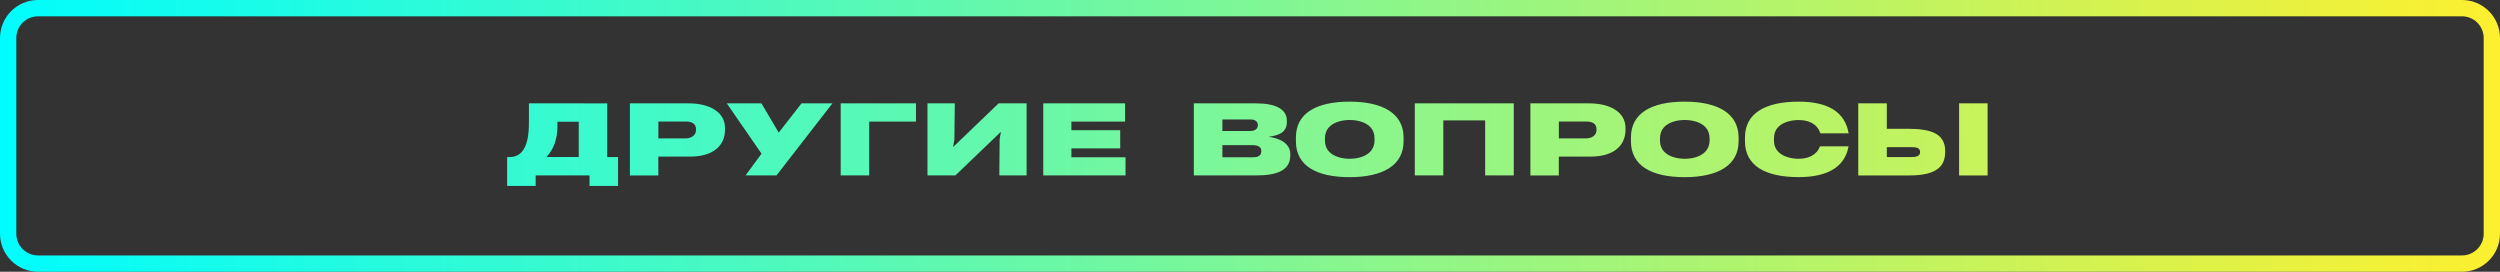 <?xml version="1.0" encoding="UTF-8"?> <svg xmlns="http://www.w3.org/2000/svg" width="460" height="50" viewBox="0 0 460 50" fill="none"><rect x="0" y="0" width="460" height="50" fill="#333333" stroke="none"/> <path fill-rule="evenodd" clip-rule="evenodd" d="M7 3H453C455.209 3 457 4.791 457 7V43C457 45.209 455.209 47 453 47H7C4.791 47 3 45.209 3 43V7C3 4.791 4.791 3 7 3ZM0 7C0 3.134 3.134 0 7 0H453C456.866 0 460 3.134 460 7V43C460 46.866 456.866 50 453 50H7C3.134 50 0 46.866 0 43V7ZM107.472 19.028V19.019L97.32 19.01V22.561C97.32 23.651 97.25 24.714 97.048 25.654C96.837 26.595 96.503 27.404 95.984 27.975C95.457 28.546 94.736 28.898 93.778 28.898H93.312V34.215H98.56V32.273H108.474V34.215H113.721V28.898H111.726V19.019L107.472 19.028ZM102.567 23.325V22.394H106.487V28.889H100.555C101.231 28.159 101.75 27.298 102.075 26.349C102.4 25.4 102.567 24.38 102.567 23.325ZM133.399 23.835V23.545C133.399 22.113 132.723 20.988 131.545 20.214C130.376 19.441 128.688 19.019 126.711 19.019H115.9V32.282H121.13V28.81H127.027C128.926 28.81 130.517 28.388 131.642 27.553C132.758 26.718 133.399 25.479 133.399 23.835ZM128.064 23.782V23.923C128.064 24.415 127.854 24.793 127.511 25.057C127.15 25.32 126.676 25.47 126.113 25.47H121.139V22.359H126.14C127.344 22.359 128.064 22.763 128.064 23.782ZM142.874 32.273L153.166 19.019H147.479L143.287 24.398L140.105 19.019H133.733L140.123 28.274L137.188 32.273H142.874ZM159.934 22.376H168.538V19.019H154.687V32.273H159.934V22.376ZM170.656 32.273H175.798L184.112 24.301H184.165L183.937 25.575L183.875 32.273H188.894V19.019H183.743L175.438 26.991H175.367L175.604 25.716L175.684 19.019H170.656V32.273ZM191.961 32.273H207.096V28.942H197.138V27.307H206.12V23.958H197.138V22.376H207.017V19.019H191.961V32.273ZM237.409 28.625V28.37L237.418 28.361C237.418 27.456 236.996 26.727 236.284 26.191C235.572 25.663 234.562 25.312 233.401 25.171C234.526 25.03 235.379 24.776 235.941 24.345C236.504 23.897 236.785 23.282 236.785 22.429V22.2C236.785 21.154 236.267 20.355 235.309 19.819C234.351 19.291 232.918 19.019 231.116 19.019H219.664V32.273H231.222C232.979 32.273 234.535 32.071 235.643 31.508C236.75 30.945 237.409 30.032 237.409 28.625ZM231.441 22.956V23.062C231.441 23.343 231.336 23.598 231.099 23.791C230.861 23.985 230.492 24.108 229.991 24.108H224.92V21.981H230.097C230.589 21.981 230.923 22.113 231.134 22.297C231.345 22.482 231.441 22.736 231.441 22.956ZM232.083 27.729V27.808C232.083 28.265 231.907 28.546 231.626 28.713C231.345 28.889 230.949 28.933 230.527 28.933H224.92V26.7H230.457C230.94 26.7 231.345 26.779 231.635 26.947C231.916 27.122 232.083 27.377 232.083 27.729ZM238.446 25.303V25.988V25.997C238.446 28.238 239.387 29.891 241.101 30.981C242.814 32.071 245.284 32.598 248.343 32.598C251.401 32.598 253.88 32.044 255.603 30.945C257.316 29.847 258.257 28.186 258.257 25.997V25.303C258.257 23.114 257.316 21.453 255.603 20.355C253.889 19.256 251.419 18.702 248.352 18.702C245.293 18.702 242.823 19.23 241.101 20.32C239.387 21.409 238.446 23.053 238.446 25.303ZM250.417 28.915C249.74 29.126 249.011 29.214 248.343 29.214C247.675 29.214 246.945 29.126 246.277 28.915C245.601 28.704 244.977 28.37 244.52 27.869C244.062 27.377 243.79 26.718 243.79 25.848V25.452C243.79 24.582 244.062 23.923 244.52 23.422C244.977 22.921 245.592 22.596 246.269 22.376C246.945 22.165 247.675 22.077 248.343 22.077C249.011 22.077 249.74 22.165 250.417 22.376C251.094 22.587 251.718 22.921 252.175 23.413C252.632 23.914 252.913 24.573 252.913 25.444V25.839C252.913 26.7 252.623 27.368 252.175 27.861C251.718 28.361 251.085 28.704 250.417 28.915ZM260.322 32.273H265.569V22.157H273.269V32.273H278.533V19.019H260.322V32.273ZM299.091 23.835V23.545C299.091 22.113 298.414 20.988 297.236 20.214C296.067 19.441 294.38 19.019 292.402 19.019H281.592V32.282H286.821V28.81H292.719C294.617 28.81 296.208 28.388 297.333 27.553C298.449 26.718 299.091 25.479 299.091 23.835ZM293.756 23.782V23.923C293.756 24.415 293.545 24.793 293.202 25.057C292.842 25.32 292.367 25.47 291.805 25.47H286.83V22.359H291.831C293.035 22.359 293.756 22.763 293.756 23.782ZM300.093 25.303V25.988V25.997C300.093 28.238 301.033 29.891 302.747 30.981C304.461 32.071 306.931 32.598 309.989 32.598C313.048 32.598 315.526 32.044 317.249 30.945C318.963 29.847 319.903 28.186 319.903 25.997V25.303C319.903 23.114 318.963 21.453 317.249 20.355C315.535 19.256 313.065 18.702 309.998 18.702C306.939 18.702 304.47 19.23 302.747 20.32C301.033 21.409 300.093 23.053 300.093 25.303ZM312.063 28.915C311.387 29.126 310.657 29.214 309.989 29.214C309.321 29.214 308.592 29.126 307.924 28.915C307.247 28.704 306.623 28.37 306.166 27.869C305.709 27.377 305.437 26.718 305.437 25.848V25.452C305.437 24.582 305.709 23.923 306.166 23.422C306.623 22.921 307.238 22.596 307.915 22.376C308.592 22.165 309.321 22.077 309.989 22.077C310.657 22.077 311.387 22.165 312.063 22.376C312.74 22.587 313.364 22.921 313.821 23.413C314.278 23.914 314.56 24.573 314.56 25.444V25.839C314.56 26.7 314.27 27.368 313.821 27.861C313.364 28.361 312.731 28.704 312.063 28.915ZM340.136 26.929H334.88C334.563 27.746 334.019 28.326 333.333 28.687C332.656 29.047 331.821 29.214 330.969 29.214C330.301 29.214 329.571 29.126 328.903 28.915C328.227 28.713 327.603 28.37 327.146 27.869C326.688 27.377 326.407 26.718 326.407 25.848V25.452C326.407 24.582 326.688 23.923 327.146 23.422C327.603 22.93 328.227 22.596 328.903 22.385C329.571 22.174 330.301 22.086 330.969 22.086C331.804 22.086 332.665 22.244 333.377 22.622C334.089 23.009 334.66 23.624 334.941 24.538H340.153C339.802 22.499 338.8 21.04 337.244 20.091C335.68 19.142 333.544 18.702 330.969 18.702C327.91 18.702 325.44 19.23 323.718 20.32C322.013 21.409 321.072 23.053 321.072 25.303V25.997C321.072 28.238 322.013 29.891 323.718 30.981C325.44 32.071 327.901 32.589 330.969 32.589C333.605 32.589 335.724 32.123 337.271 31.192C338.817 30.251 339.793 28.827 340.136 26.929ZM357.907 28.019V27.782L357.916 27.79C357.916 26.103 357.187 25.083 355.956 24.477C354.726 23.879 352.994 23.695 350.999 23.695H347.176V19.019H341.92V32.282H351.28C352.476 32.282 353.618 32.194 354.603 31.948C355.578 31.701 356.413 31.297 357.002 30.664C357.573 30.023 357.907 29.179 357.907 28.019ZM360.474 32.282H365.721V19.019H360.474V32.282ZM353.293 27.975V28.028C353.293 28.379 353.108 28.59 352.827 28.722C352.537 28.863 352.142 28.898 351.72 28.898H347.176V27.07H351.658C352.159 27.07 352.572 27.105 352.854 27.236C353.135 27.377 353.293 27.597 353.293 27.975Z" fill="url(#paint0_linear_932_34)"></path> <defs> <linearGradient id="paint0_linear_932_34" x1="0.289" y1="-37.064" x2="463.893" y2="-39.206" gradientUnits="userSpaceOnUse"> <stop stop-color="#00FDFD"></stop> <stop offset="1" stop-color="#FFF02D"></stop> </linearGradient> </defs> </svg> 